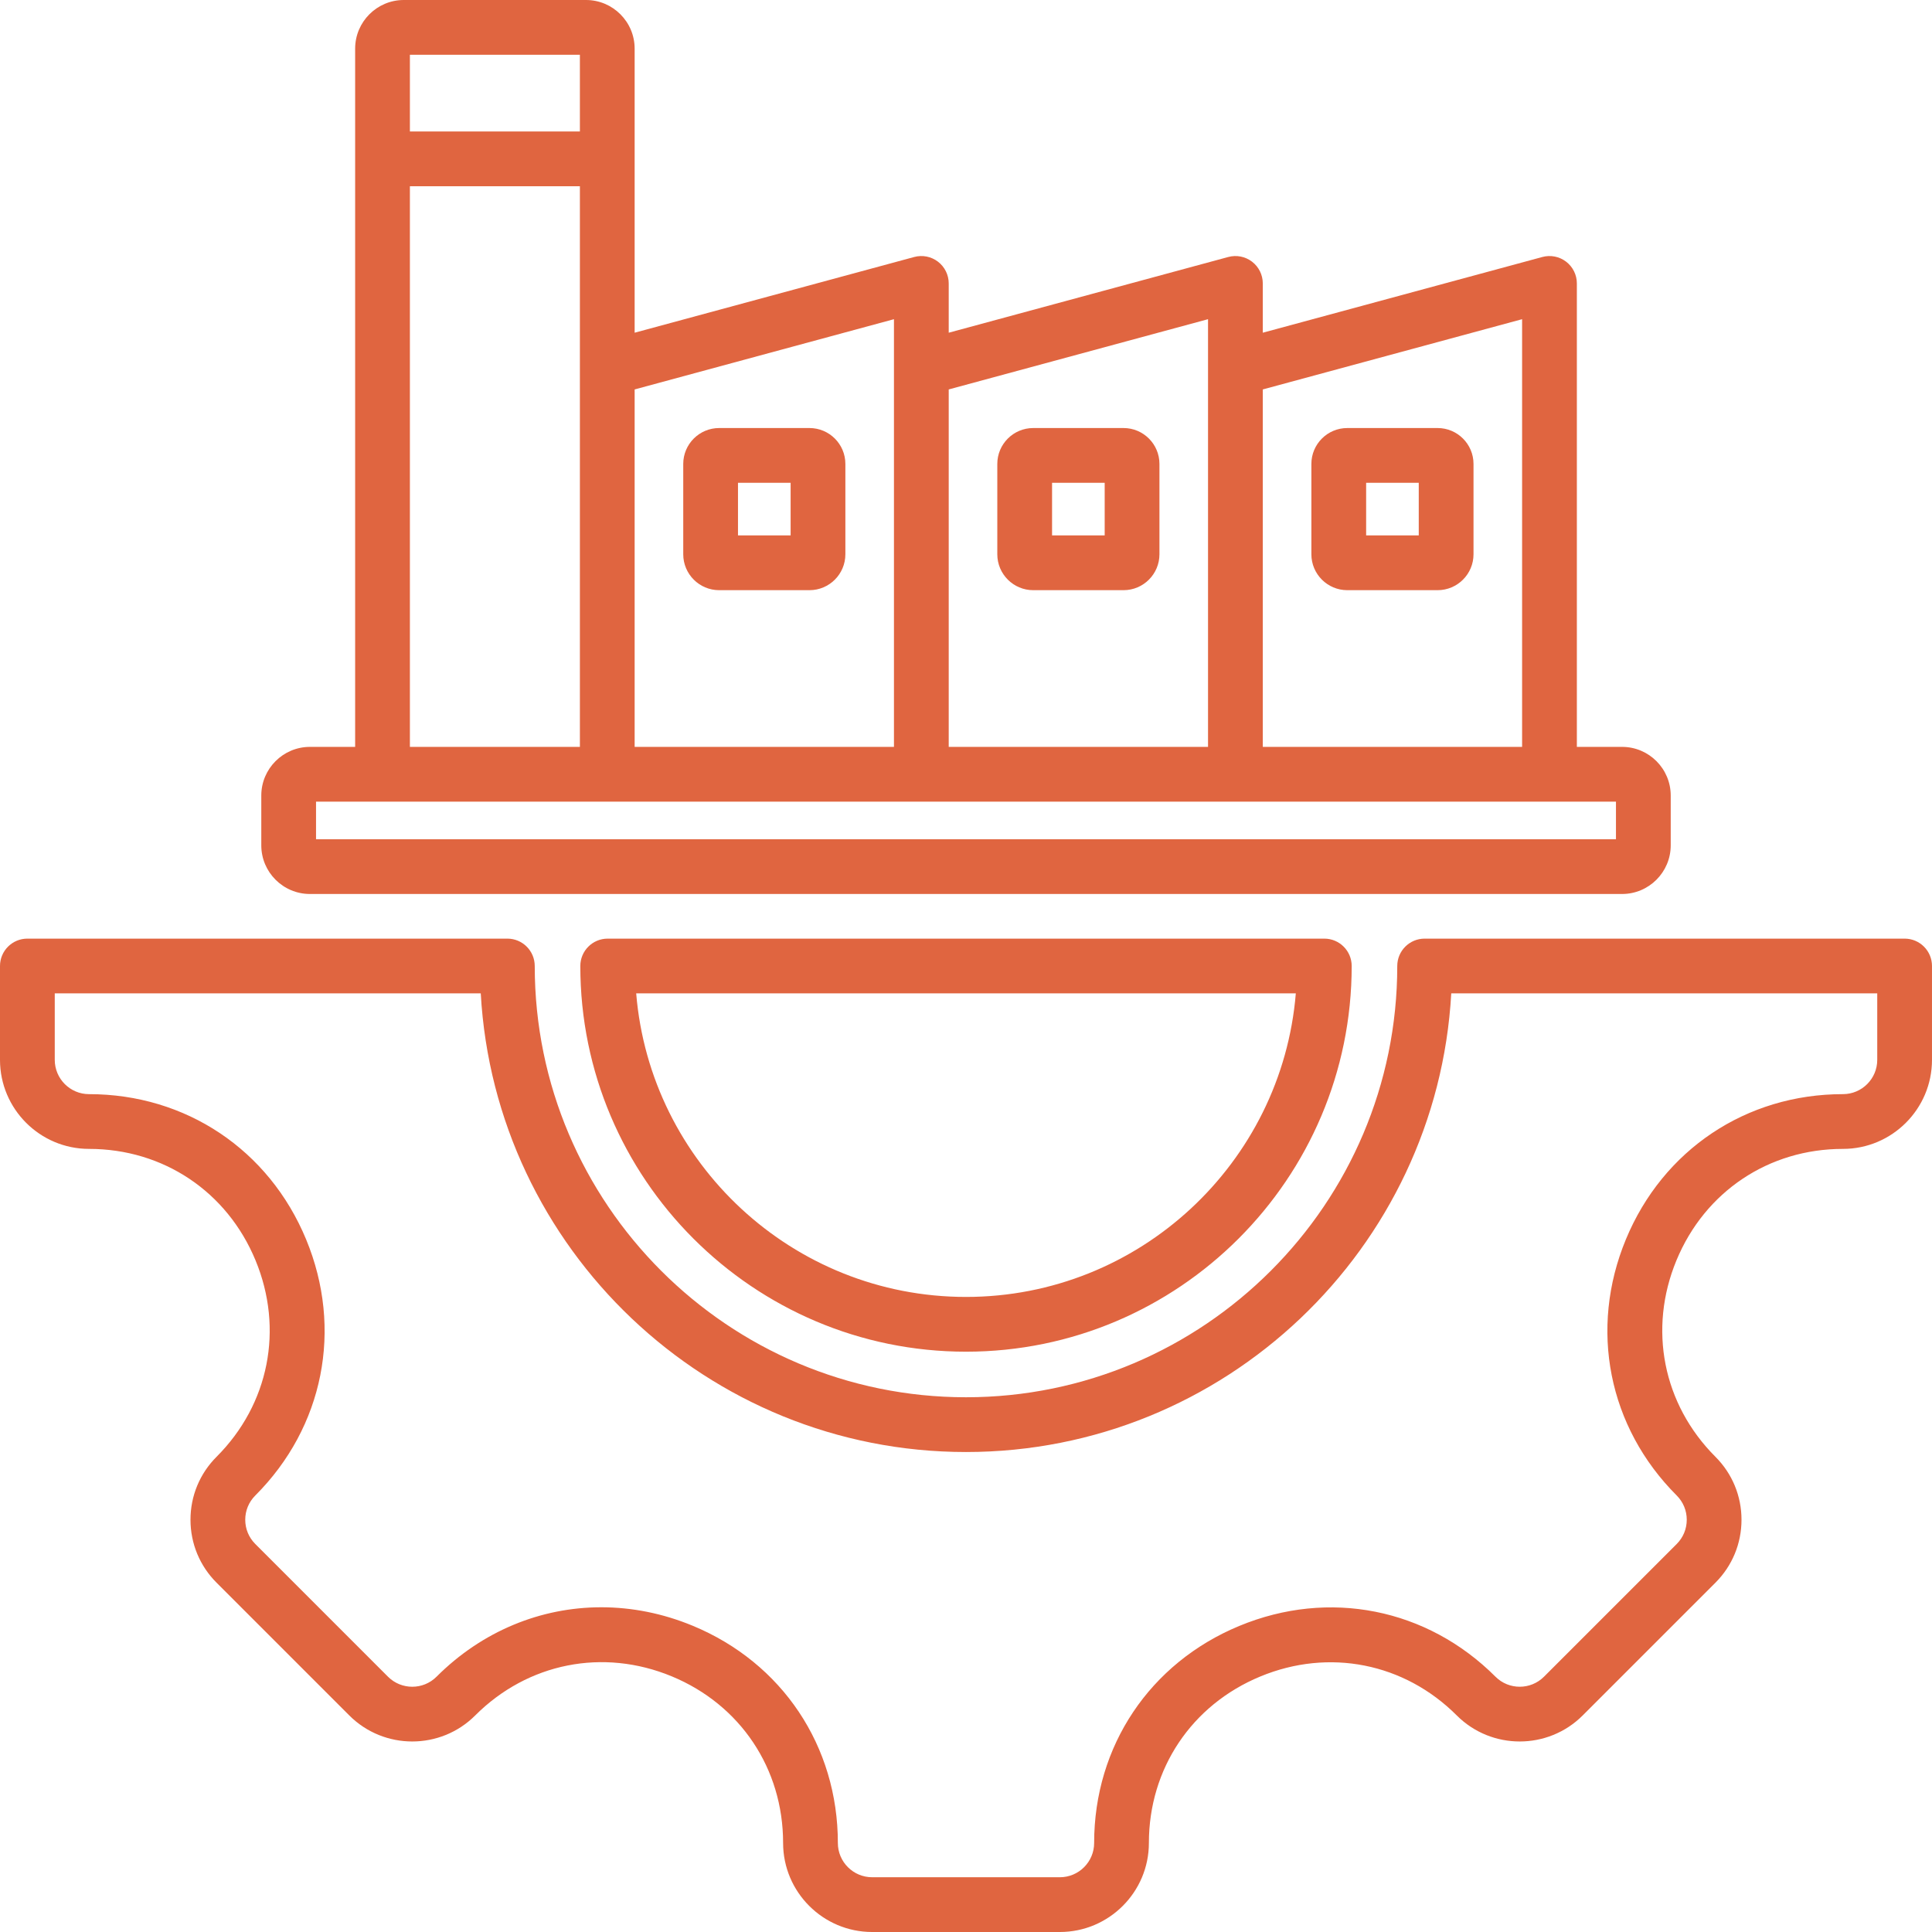<svg xmlns="http://www.w3.org/2000/svg" xmlns:xlink="http://www.w3.org/1999/xlink" width="1080" viewBox="0 0 810 810" height="1080" preserveAspectRatio="xMidYMid meet"><path fill="#e06540" d="M 798.523 393.523 L 597.285 393.523 C 590.949 393.523 585.809 398.66 585.809 405 C 585.809 504.699 504.699 585.809 405 585.809 C 305.305 585.809 224.191 504.699 224.191 405 C 224.191 398.66 219.051 393.523 212.715 393.523 L 11.477 393.523 C 5.141 393.523 0 398.66 0 405 L 0 444.352 C 0 464.934 16.746 481.68 37.328 481.68 C 68.445 481.68 95.191 499.574 107.121 528.383 C 119.055 557.191 112.801 588.758 90.797 610.762 C 83.746 617.812 79.863 627.188 79.863 637.16 C 79.863 647.133 83.746 656.508 90.797 663.555 L 146.445 719.207 C 161 733.762 184.68 733.762 199.234 719.207 C 221.27 697.172 252.848 690.891 281.641 702.816 C 310.434 714.742 328.32 741.512 328.32 772.676 C 328.32 793.254 345.066 810 365.648 810 L 444.348 810 C 464.93 810 481.676 793.254 481.676 772.676 C 481.676 741.555 499.57 714.812 528.379 702.879 C 557.184 690.941 588.754 697.199 610.758 719.207 C 625.312 733.762 648.992 733.762 663.551 719.207 L 719.199 663.555 C 726.25 656.508 730.133 647.133 730.133 637.16 C 730.133 627.188 726.25 617.812 719.199 610.762 C 697.195 588.758 690.938 557.191 702.871 528.383 C 714.805 499.574 741.547 481.68 772.668 481.68 C 793.25 481.68 809.996 464.934 809.996 444.352 L 809.996 405 C 810 398.66 804.859 393.523 798.523 393.523 Z M 787.043 444.352 C 787.043 452.273 780.598 458.723 772.672 458.723 C 732.094 458.723 697.223 482.051 681.668 519.598 C 666.113 557.148 674.277 598.301 702.973 626.996 C 705.684 629.711 707.18 633.316 707.18 637.16 C 707.18 641 705.684 644.609 702.973 647.324 L 647.32 702.973 C 641.715 708.574 632.598 708.578 626.996 702.973 C 598.301 674.277 557.148 666.113 519.598 681.672 C 482.047 697.223 458.723 732.094 458.723 772.676 C 458.723 780.598 452.273 787.043 444.352 787.043 L 365.652 787.043 C 357.727 787.043 351.277 780.598 351.277 772.676 C 351.277 732.051 327.965 697.152 290.43 681.609 C 277.852 676.398 264.871 673.855 252.082 673.855 C 226.707 673.855 202.105 683.875 183.008 702.977 C 177.406 708.578 168.285 708.578 162.68 702.977 L 107.031 647.324 C 104.316 644.609 102.82 641 102.82 637.16 C 102.82 633.32 104.316 629.711 107.031 626.996 C 135.723 598.305 143.887 557.152 128.332 519.602 C 112.777 482.051 77.91 458.727 37.328 458.727 C 29.402 458.727 22.957 452.277 22.957 444.352 L 22.957 416.477 L 201.559 416.477 C 207.535 523.512 296.5 608.766 405 608.766 C 513.504 608.766 602.473 523.512 608.445 416.477 L 787.043 416.477 Z M 129.938 374.809 L 680.062 374.809 C 691.309 374.809 700.457 365.664 700.457 354.414 L 700.457 333.527 C 700.457 322.281 691.309 313.133 680.062 313.133 L 661.105 313.133 L 661.105 118.824 C 661.105 115.25 659.438 111.883 656.602 109.711 C 653.762 107.539 650.074 106.812 646.625 107.746 L 529.43 139.492 L 529.43 118.824 C 529.43 115.25 527.766 111.883 524.926 109.711 C 522.09 107.539 518.402 106.812 514.953 107.746 L 397.754 139.492 L 397.754 118.824 C 397.754 115.25 396.09 111.883 393.25 109.711 C 390.414 107.539 386.727 106.812 383.277 107.746 L 266.078 139.492 L 266.078 20.395 C 266.078 9.148 256.93 0 245.688 0 L 169.289 0 C 158.047 0 148.895 9.148 148.895 20.395 L 148.895 313.133 L 129.938 313.133 C 118.695 313.133 109.547 322.281 109.547 333.527 L 109.547 354.418 C 109.547 365.664 118.695 374.809 129.938 374.809 Z M 638.148 133.824 L 638.148 313.133 L 529.43 313.133 L 529.43 163.273 Z M 506.473 133.824 L 506.473 313.133 L 397.754 313.133 L 397.754 163.273 Z M 374.797 133.824 L 374.797 313.133 L 266.078 313.133 L 266.078 163.273 Z M 243.121 22.957 L 243.121 55.117 L 171.852 55.117 L 171.852 22.957 Z M 171.852 78.074 L 243.125 78.074 L 243.125 313.133 L 171.852 313.133 Z M 132.5 336.09 L 677.5 336.09 L 677.5 351.855 L 132.5 351.855 Z M 301.496 247.434 L 339.383 247.434 C 347.68 247.434 354.426 240.684 354.426 232.387 L 354.426 194.5 C 354.426 186.203 347.68 179.457 339.383 179.457 L 301.496 179.457 C 293.199 179.457 286.453 186.203 286.453 194.5 L 286.453 232.387 C 286.453 240.684 293.199 247.434 301.496 247.434 Z M 309.406 202.414 L 331.473 202.414 L 331.473 224.477 L 309.406 224.477 Z M 433.168 247.434 L 471.059 247.434 C 479.352 247.434 486.102 240.684 486.102 232.387 L 486.102 194.5 C 486.102 186.203 479.352 179.457 471.059 179.457 L 433.168 179.457 C 424.875 179.457 418.125 186.203 418.125 194.5 L 418.125 232.387 C 418.125 240.684 424.875 247.434 433.168 247.434 Z M 441.082 202.414 L 463.145 202.414 L 463.145 224.477 L 441.082 224.477 Z M 564.844 247.434 L 602.73 247.434 C 611.027 247.434 617.777 240.684 617.777 232.387 L 617.777 194.5 C 617.777 186.203 611.027 179.457 602.73 179.457 L 564.844 179.457 C 556.547 179.457 549.801 186.203 549.801 194.5 L 549.801 232.387 C 549.801 240.684 556.547 247.434 564.844 247.434 Z M 572.758 202.414 L 594.82 202.414 L 594.82 224.477 L 572.758 224.477 Z M 254.777 393.523 C 248.438 393.523 243.301 398.66 243.301 405 C 243.301 494.164 315.836 566.703 405 566.703 C 494.164 566.703 566.703 494.164 566.703 405 C 566.703 398.66 561.562 393.523 555.223 393.523 Z M 405 543.746 C 332.363 543.746 272.582 487.633 266.727 416.477 L 543.277 416.477 C 537.418 487.633 477.637 543.746 405 543.746 Z M 405 543.746 " fill-opacity="1" fill-rule="nonzero"></path></svg>